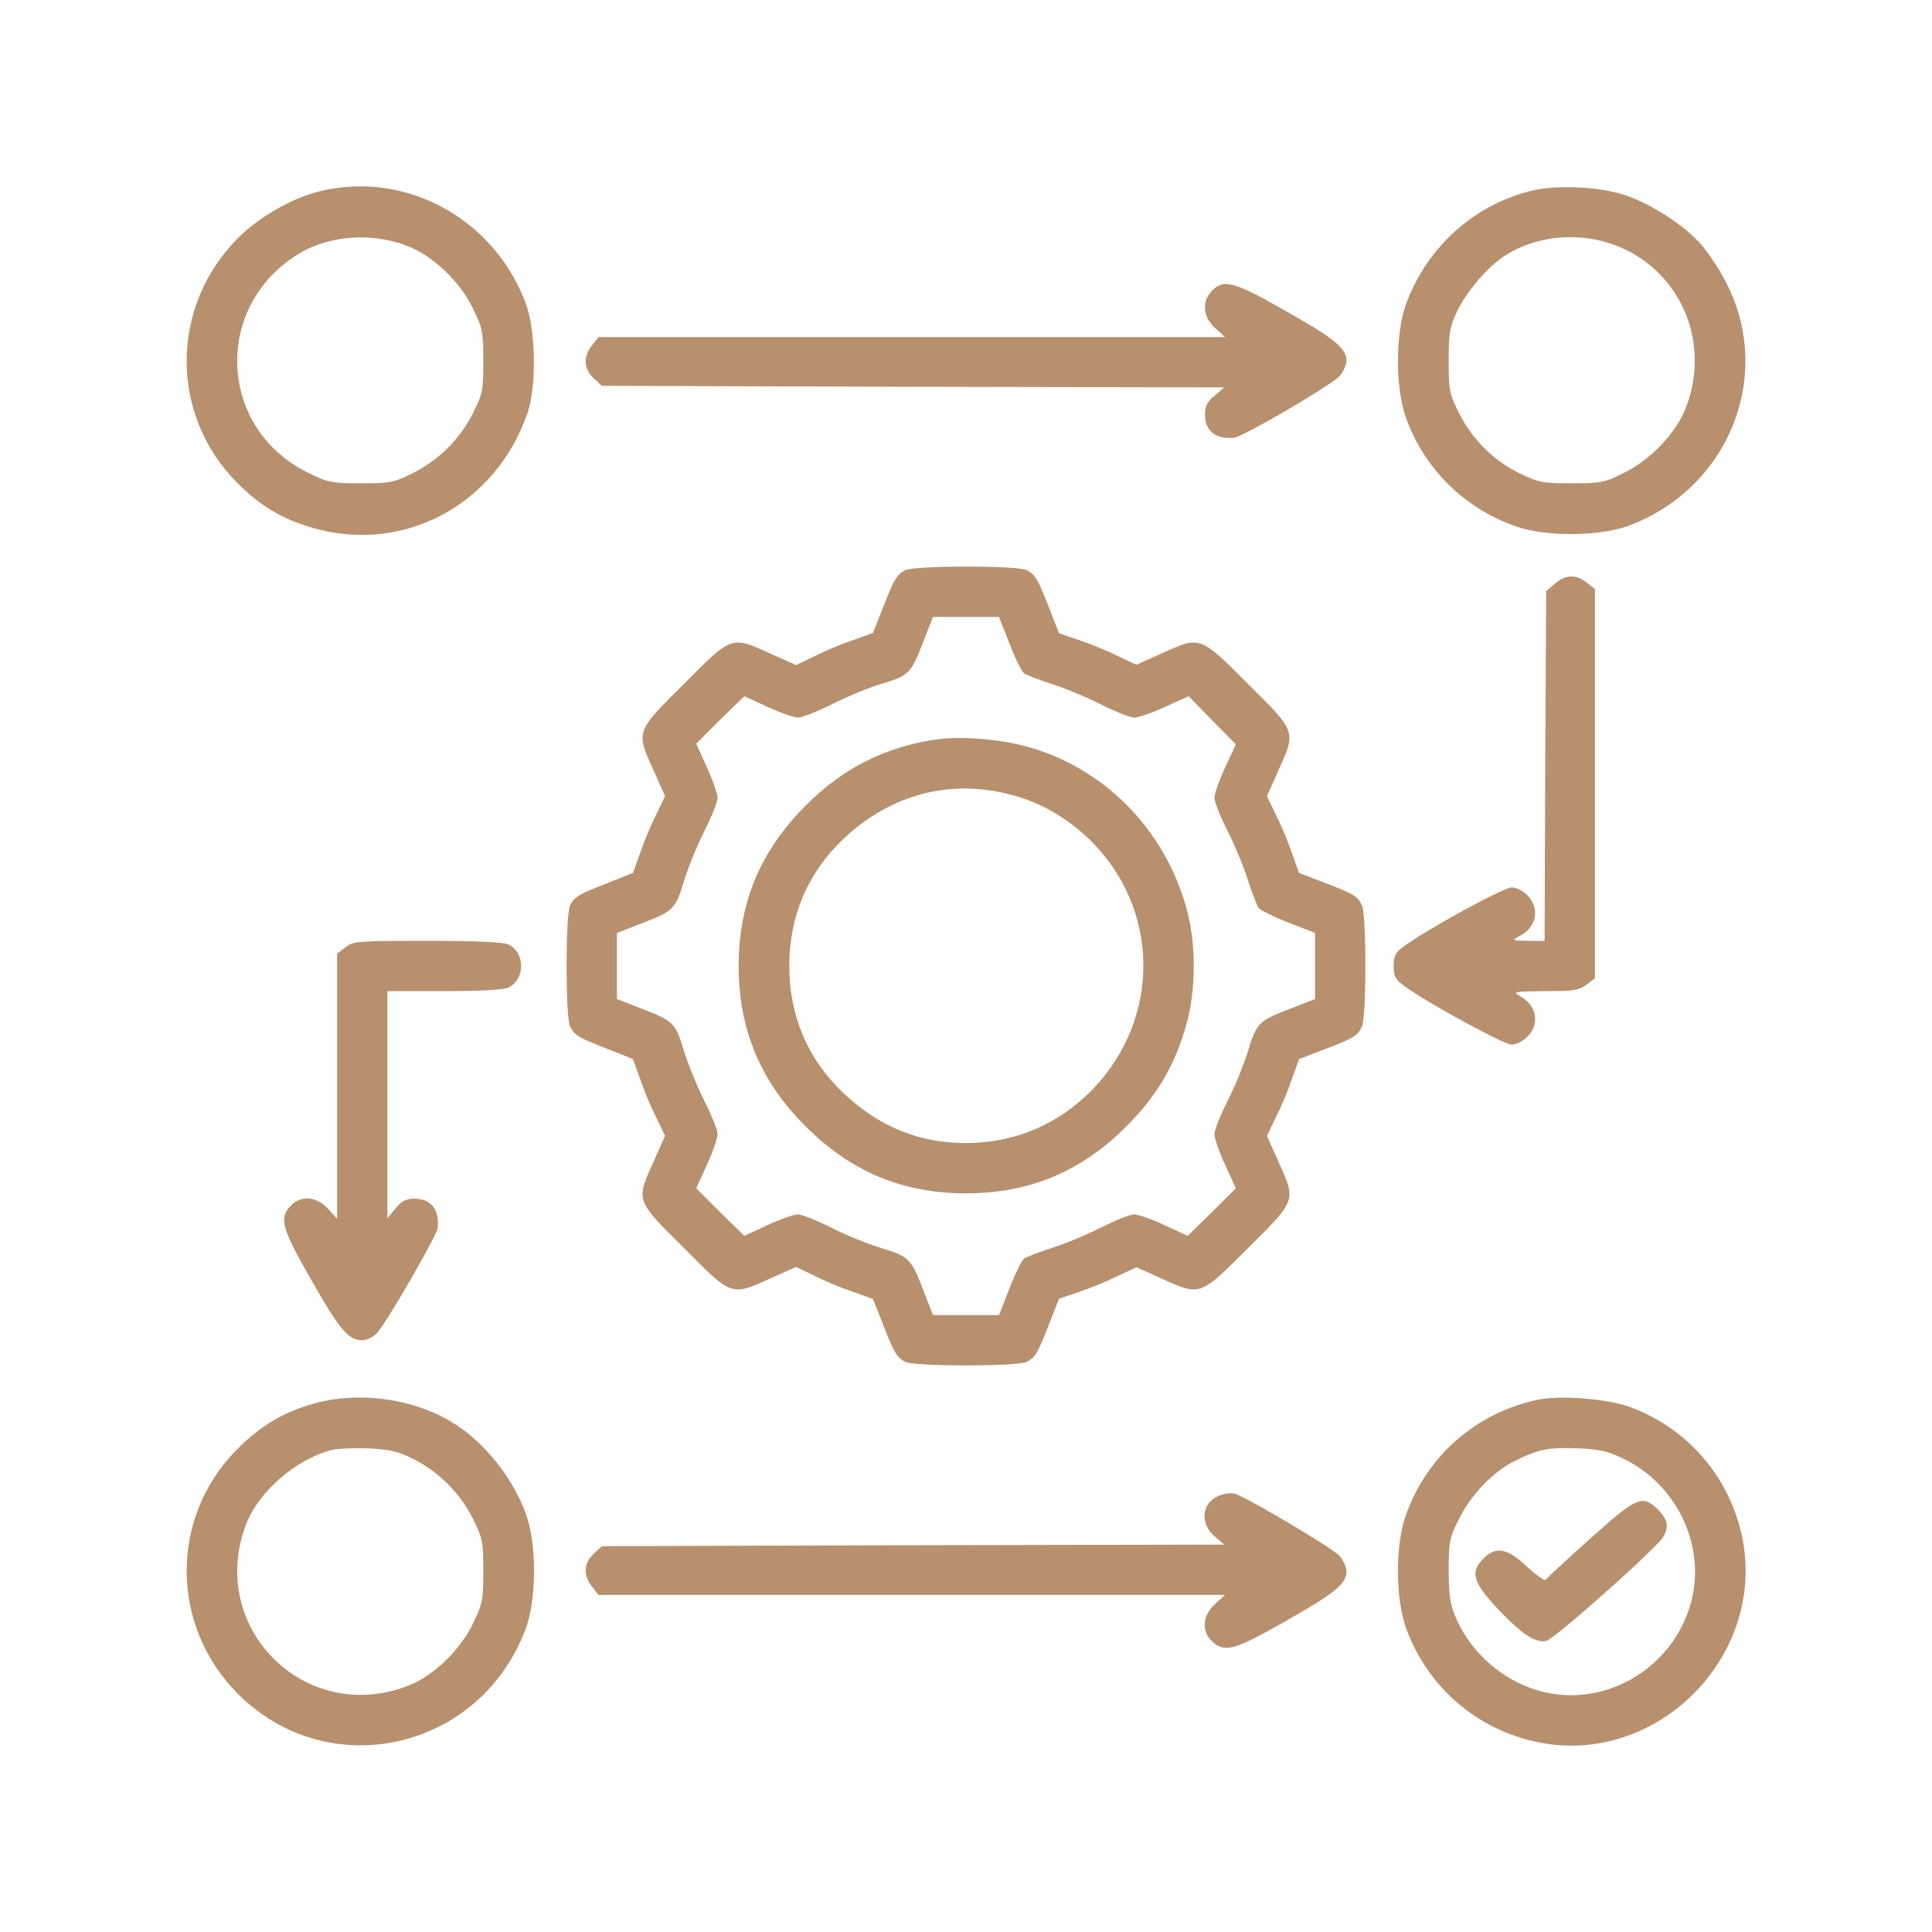 <svg xmlns="http://www.w3.org/2000/svg" width="600" height="600" viewBox="0 0 600 600" fill="none"><path d="M99.414 59.375C90.82 61.426 80.566 67.285 73.926 73.926C52.832 95.019 52.637 128.613 73.437 149.707C81.25 157.617 88.477 161.719 99.023 164.453C126.758 171.484 154.394 155.957 163.867 128.125C166.699 119.727 166.406 102.344 163.184 93.945C153.223 67.773 125.977 52.93 99.414 59.375ZM126.465 76.367C134.375 79.394 142.871 87.402 146.875 95.801C149.805 101.758 150.098 103.027 150.098 112.012C150.098 121.094 149.902 122.266 146.973 128.125C142.969 136.23 136.23 142.969 128.125 146.973C122.266 149.902 121.094 150.098 112.012 150.098C103.027 150.098 101.758 149.805 95.801 146.875C68.066 133.398 65.918 95.996 91.992 79.297C101.465 73.144 115.137 71.973 126.465 76.367Z" fill="#B8906D"></path><path d="M475.391 59.277C457.617 63.77 443.457 76.562 436.816 93.945C433.398 103.027 433.203 119.727 436.523 129.395C441.992 145.215 454.785 158.008 470.801 163.477C480.273 166.797 496.973 166.602 506.055 163.184C537.207 151.367 551.074 116.113 535.84 87.305C533.984 83.691 530.664 78.711 528.516 76.172C523.437 70.215 513.086 63.477 505.078 60.742C496.875 57.91 483.398 57.324 475.391 59.277ZM497.656 74.902C520.117 80.762 532.031 104.395 523.633 126.465C520.703 134.277 512.695 142.773 504.297 146.875C498.242 149.902 497.07 150.098 487.988 150.098C479.004 150.098 477.734 149.805 471.875 146.973C463.769 143.066 457.031 136.23 453.027 128.125C450.098 122.266 449.902 121.094 449.902 112.012C449.902 103.516 450.195 101.563 452.539 96.68C455.371 90.527 462.402 82.422 467.676 79.199C476.269 73.828 487.5 72.266 497.656 74.902Z" fill="#B8906D"></path><path d="M376.367 90.332C373.144 93.75 373.535 98.34 377.344 101.855L380.469 104.688H283.203H185.84L183.887 107.227C181.055 110.742 181.25 114.551 184.375 117.48L186.914 119.824L283.496 120.117L380.176 120.313L377.246 122.852C374.902 124.707 374.219 126.172 374.219 128.711C374.219 133.887 377.637 136.523 383.301 135.938C386.035 135.645 413.476 119.629 416.016 116.797C417.187 115.43 418.164 113.281 418.164 112.012C418.164 108.203 414.551 105.176 399.121 96.484C383.203 87.402 379.98 86.523 376.367 90.332Z" fill="#B8906D"></path><path d="M280.957 177.148C278.418 178.613 277.637 179.883 274.121 188.965L271.094 196.582L264.844 198.828C261.328 200 255.957 202.246 252.93 203.809L247.266 206.543L239.355 203.027C227.051 197.461 227.441 197.266 212.402 212.402C197.266 227.441 197.461 227.051 203.027 239.355L206.543 247.266L203.809 252.93C202.246 255.957 200 261.328 198.828 264.844L196.582 271.094L188.965 274.121C179.688 277.734 178.516 278.418 177.051 281.152C175.586 284.082 175.586 315.918 177.051 318.848C178.516 321.582 179.688 322.266 188.965 325.879L196.582 328.906L198.828 335.156C200 338.672 202.246 344.043 203.809 347.07L206.543 352.734L203.027 360.645C197.461 372.949 197.266 372.559 212.402 387.598C227.441 402.734 227.051 402.539 239.355 396.973L247.266 393.457L252.93 396.191C255.957 397.754 261.328 400 264.844 401.172L271.094 403.418L274.121 411.035C277.734 420.312 278.418 421.484 281.152 422.949C284.082 424.414 315.918 424.414 318.848 422.949C321.582 421.484 322.266 420.312 325.879 411.035L328.906 403.32L334.668 401.367C337.891 400.293 343.359 398.145 346.68 396.484L352.93 393.555L360.742 397.07C372.852 402.539 372.559 402.637 387.598 387.598C402.734 372.559 402.539 372.949 396.973 360.645L393.457 352.734L396.191 347.07C397.754 344.043 400 338.672 401.172 335.254L403.418 328.906L410.547 326.172C420.312 322.461 421.68 321.68 422.949 318.848C423.633 317.48 424.023 310.059 424.023 300C424.023 289.941 423.633 282.52 422.949 281.152C421.68 278.32 420.312 277.539 410.547 273.828L403.418 271.094L401.172 264.746C400 261.328 397.754 255.957 396.191 252.93L393.457 247.266L396.973 239.355C402.539 227.051 402.734 227.441 387.598 212.402C372.559 197.363 372.852 197.461 360.742 202.93L352.93 206.445L346.68 203.516C343.359 201.855 337.891 199.707 334.668 198.633L328.906 196.68L325.879 188.965C322.266 179.688 321.582 178.516 318.848 177.051C316.016 175.586 283.594 175.586 280.957 177.148ZM313.477 199.805C315.234 204.395 317.285 208.496 317.969 209.082C318.555 209.57 322.656 211.133 326.855 212.5C331.152 213.867 338.086 216.797 342.285 218.945C346.582 221.094 351.074 222.852 352.246 222.852C353.516 222.852 357.812 221.387 361.816 219.531L369.141 216.211L376.465 223.73L383.789 231.152L380.469 238.379C378.613 242.285 377.148 246.582 377.148 247.754C377.148 249.023 378.906 253.418 381.055 257.715C383.203 261.914 386.133 268.848 387.5 273.145C388.867 277.344 390.43 281.445 390.918 282.031C391.504 282.715 395.605 284.766 400.195 286.523L408.398 289.746V300V310.254L401.172 313.086C390.82 316.992 390.234 317.578 387.5 326.66C386.133 331.055 383.203 338.086 381.055 342.285C378.906 346.582 377.148 350.977 377.148 352.246C377.148 353.418 378.613 357.715 380.469 361.719L383.789 369.043L376.367 376.465L368.848 383.789L361.621 380.469C357.715 378.613 353.418 377.148 352.246 377.148C350.977 377.148 346.582 378.906 342.285 381.055C338.086 383.203 331.152 386.133 326.855 387.5C322.656 388.867 318.555 390.43 317.969 390.918C317.285 391.504 315.234 395.605 313.477 400.195L310.254 408.398H300H289.746L286.914 401.172C283.008 390.82 282.422 390.234 273.34 387.5C268.945 386.133 261.914 383.203 257.715 381.055C253.418 378.906 249.023 377.148 247.754 377.148C246.582 377.148 242.285 378.613 238.379 380.469L231.152 383.789L223.633 376.465L216.211 369.043L219.531 361.719C221.387 357.715 222.852 353.418 222.852 352.246C222.852 350.977 221.094 346.582 218.945 342.285C216.797 338.086 213.867 331.055 212.5 326.66C209.766 317.578 209.18 316.992 198.828 313.086L191.602 310.254V300V289.746L198.828 286.914C209.18 283.008 209.766 282.422 212.5 273.34C213.867 268.945 216.797 261.914 218.945 257.715C221.094 253.418 222.852 249.023 222.852 247.754C222.852 246.582 221.387 242.285 219.531 238.281L216.211 230.957L223.633 223.535L231.152 216.211L238.379 219.531C242.285 221.387 246.582 222.852 247.852 222.852C249.121 222.852 254.004 220.898 258.691 218.555C263.379 216.211 270.41 213.281 274.316 212.207C282.324 209.766 283.008 209.082 286.914 198.828L289.746 191.602H300H310.254L313.477 199.805Z" fill="#B8906D"></path><path d="M291.211 229.59C275.098 231.836 261.816 238.477 250.195 250.195C236.133 264.258 229.395 280.371 229.395 300C229.395 319.629 236.133 335.84 250.195 349.805C264.355 363.965 280.371 370.605 300 370.605C319.629 370.605 335.84 363.867 349.805 349.805C359.375 340.234 364.941 330.762 368.457 318.066C371.484 307.324 371.484 292.773 368.457 282.031C361.621 257.324 342.578 238.184 318.457 231.738C309.961 229.492 298.73 228.613 291.211 229.59ZM314.551 246.973C323.34 249.316 331.348 254.004 338.281 260.645C360.254 281.934 360.742 316.016 339.355 338.281C328.711 349.219 315.137 354.98 300 354.98C285.449 354.98 273.145 350 262.012 339.551C250.879 329.004 245.117 315.527 245.117 300C245.117 284.473 250.879 270.996 262.012 260.449C276.855 246.484 295.508 241.699 314.551 246.973Z" fill="#B8906D"></path><path d="M482.91 181.25L480.176 183.594L479.883 237.891L479.688 292.187H474.512C469.434 292.09 469.434 292.09 472.07 290.625C477.246 287.891 478.32 281.934 474.316 278.027C473.047 276.66 470.801 275.586 469.434 275.586C466.992 275.586 442.871 288.77 436.035 293.848C433.301 295.801 432.812 296.875 432.812 300C432.812 303.125 433.301 304.199 436.035 306.152C442.871 311.23 466.992 324.414 469.434 324.414C470.801 324.414 473.047 323.34 474.316 321.973C478.32 318.066 477.246 312.109 472.07 309.375C469.629 308.008 470.117 307.91 479.785 307.812C488.77 307.812 490.527 307.52 492.773 305.762L495.312 303.809V243.359V182.91L492.773 180.957C489.355 178.223 486.23 178.418 482.91 181.25Z" fill="#B8906D"></path><path d="M107.227 294.238L104.687 296.191V337.402V378.516L101.855 375.391C98.242 371.484 93.457 371.094 90.234 374.512C86.621 378.32 87.5 381.445 96.484 397.168C105.469 412.988 108.203 416.211 112.402 416.211C113.965 416.211 115.918 415.234 117.09 413.965C119.922 411.035 135.742 383.594 135.937 381.348C136.523 375.684 133.887 372.266 128.711 372.266C126.172 372.266 124.707 372.949 122.852 375.293L120.312 378.32V343.066V307.812H137.891C148.828 307.812 156.25 307.422 157.812 306.738C163.184 304.199 163.184 295.801 157.812 293.262C156.25 292.578 147.461 292.188 132.617 292.188C111.035 292.188 109.668 292.285 107.227 294.238Z" fill="#B8906D"></path><path d="M98.047 435.742C88.281 438.379 80.957 442.676 73.437 450.293C52.637 471.387 52.832 504.98 73.926 526.074C102.051 554.199 148.926 543.652 163.184 506.055C166.602 496.973 166.797 480.273 163.477 470.605C159.375 458.887 150.098 447.363 139.746 441.309C127.832 434.277 111.328 432.129 98.047 435.742ZM128.418 453.125C136.23 457.031 143.066 463.867 146.973 471.875C149.902 477.734 150.098 478.906 150.098 487.988C150.098 496.973 149.805 498.242 146.875 504.199C142.871 512.598 134.375 520.703 126.465 523.633C94.629 535.742 64.355 505.469 76.367 473.535C80.273 463.281 91.797 453.223 103.027 450.293C104.785 449.902 109.766 449.609 114.258 449.805C120.898 450.098 123.535 450.684 128.418 453.125Z" fill="#B8906D"></path><path d="M477.246 434.766C458.203 438.867 442.871 452.441 436.523 470.801C433.203 480.273 433.398 496.973 436.816 506.055C443.457 523.73 457.91 536.426 476.074 540.723C514.062 549.707 549.707 513.965 540.723 475.879C536.426 457.812 523.535 443.262 506.055 436.914C499.023 434.375 484.18 433.203 477.246 434.766ZM504.59 453.223C520.312 461.035 529.101 478.711 525.683 495.508C521.094 517.383 498.633 531.152 477.637 525C466.699 521.777 457.324 513.672 452.539 503.32C450.391 498.535 450 496.387 449.902 487.988C449.902 478.906 450.098 477.734 453.027 471.875C456.836 464.16 463.672 457.031 470.605 453.613C478.027 450 481.055 449.414 490.234 449.805C496.973 450.098 499.414 450.684 504.59 453.223Z" fill="#B8906D"></path><path d="M493.848 477.832C486.621 484.277 480.469 490.039 480.078 490.527C479.785 491.113 477.148 489.258 474.316 486.621C468.164 480.762 464.551 480.078 460.644 484.082C456.348 488.281 457.422 491.699 466.406 500.977C472.949 507.715 477.051 510.352 480.273 509.57C482.91 508.887 514.551 480.762 516.504 477.344C518.359 474.121 517.969 471.973 514.941 468.848C510.058 464.063 508.496 464.746 493.848 477.832Z" fill="#B8906D"></path><path d="M378.418 464.551C373.144 466.797 372.559 473.242 377.246 477.148L380.176 479.687L283.496 479.883L186.914 480.176L184.375 482.52C181.25 485.449 181.055 489.258 183.887 492.773L185.84 495.312H283.203H380.469L377.344 498.145C373.437 501.758 373.047 506.543 376.465 509.766C380.273 513.379 383.398 512.5 399.121 503.516C414.551 494.824 418.164 491.797 418.164 487.988C418.164 486.719 417.187 484.57 416.016 483.203C413.672 480.664 387.012 464.844 383.398 463.867C382.226 463.574 379.98 463.867 378.418 464.551Z" fill="#B8906D"></path></svg>